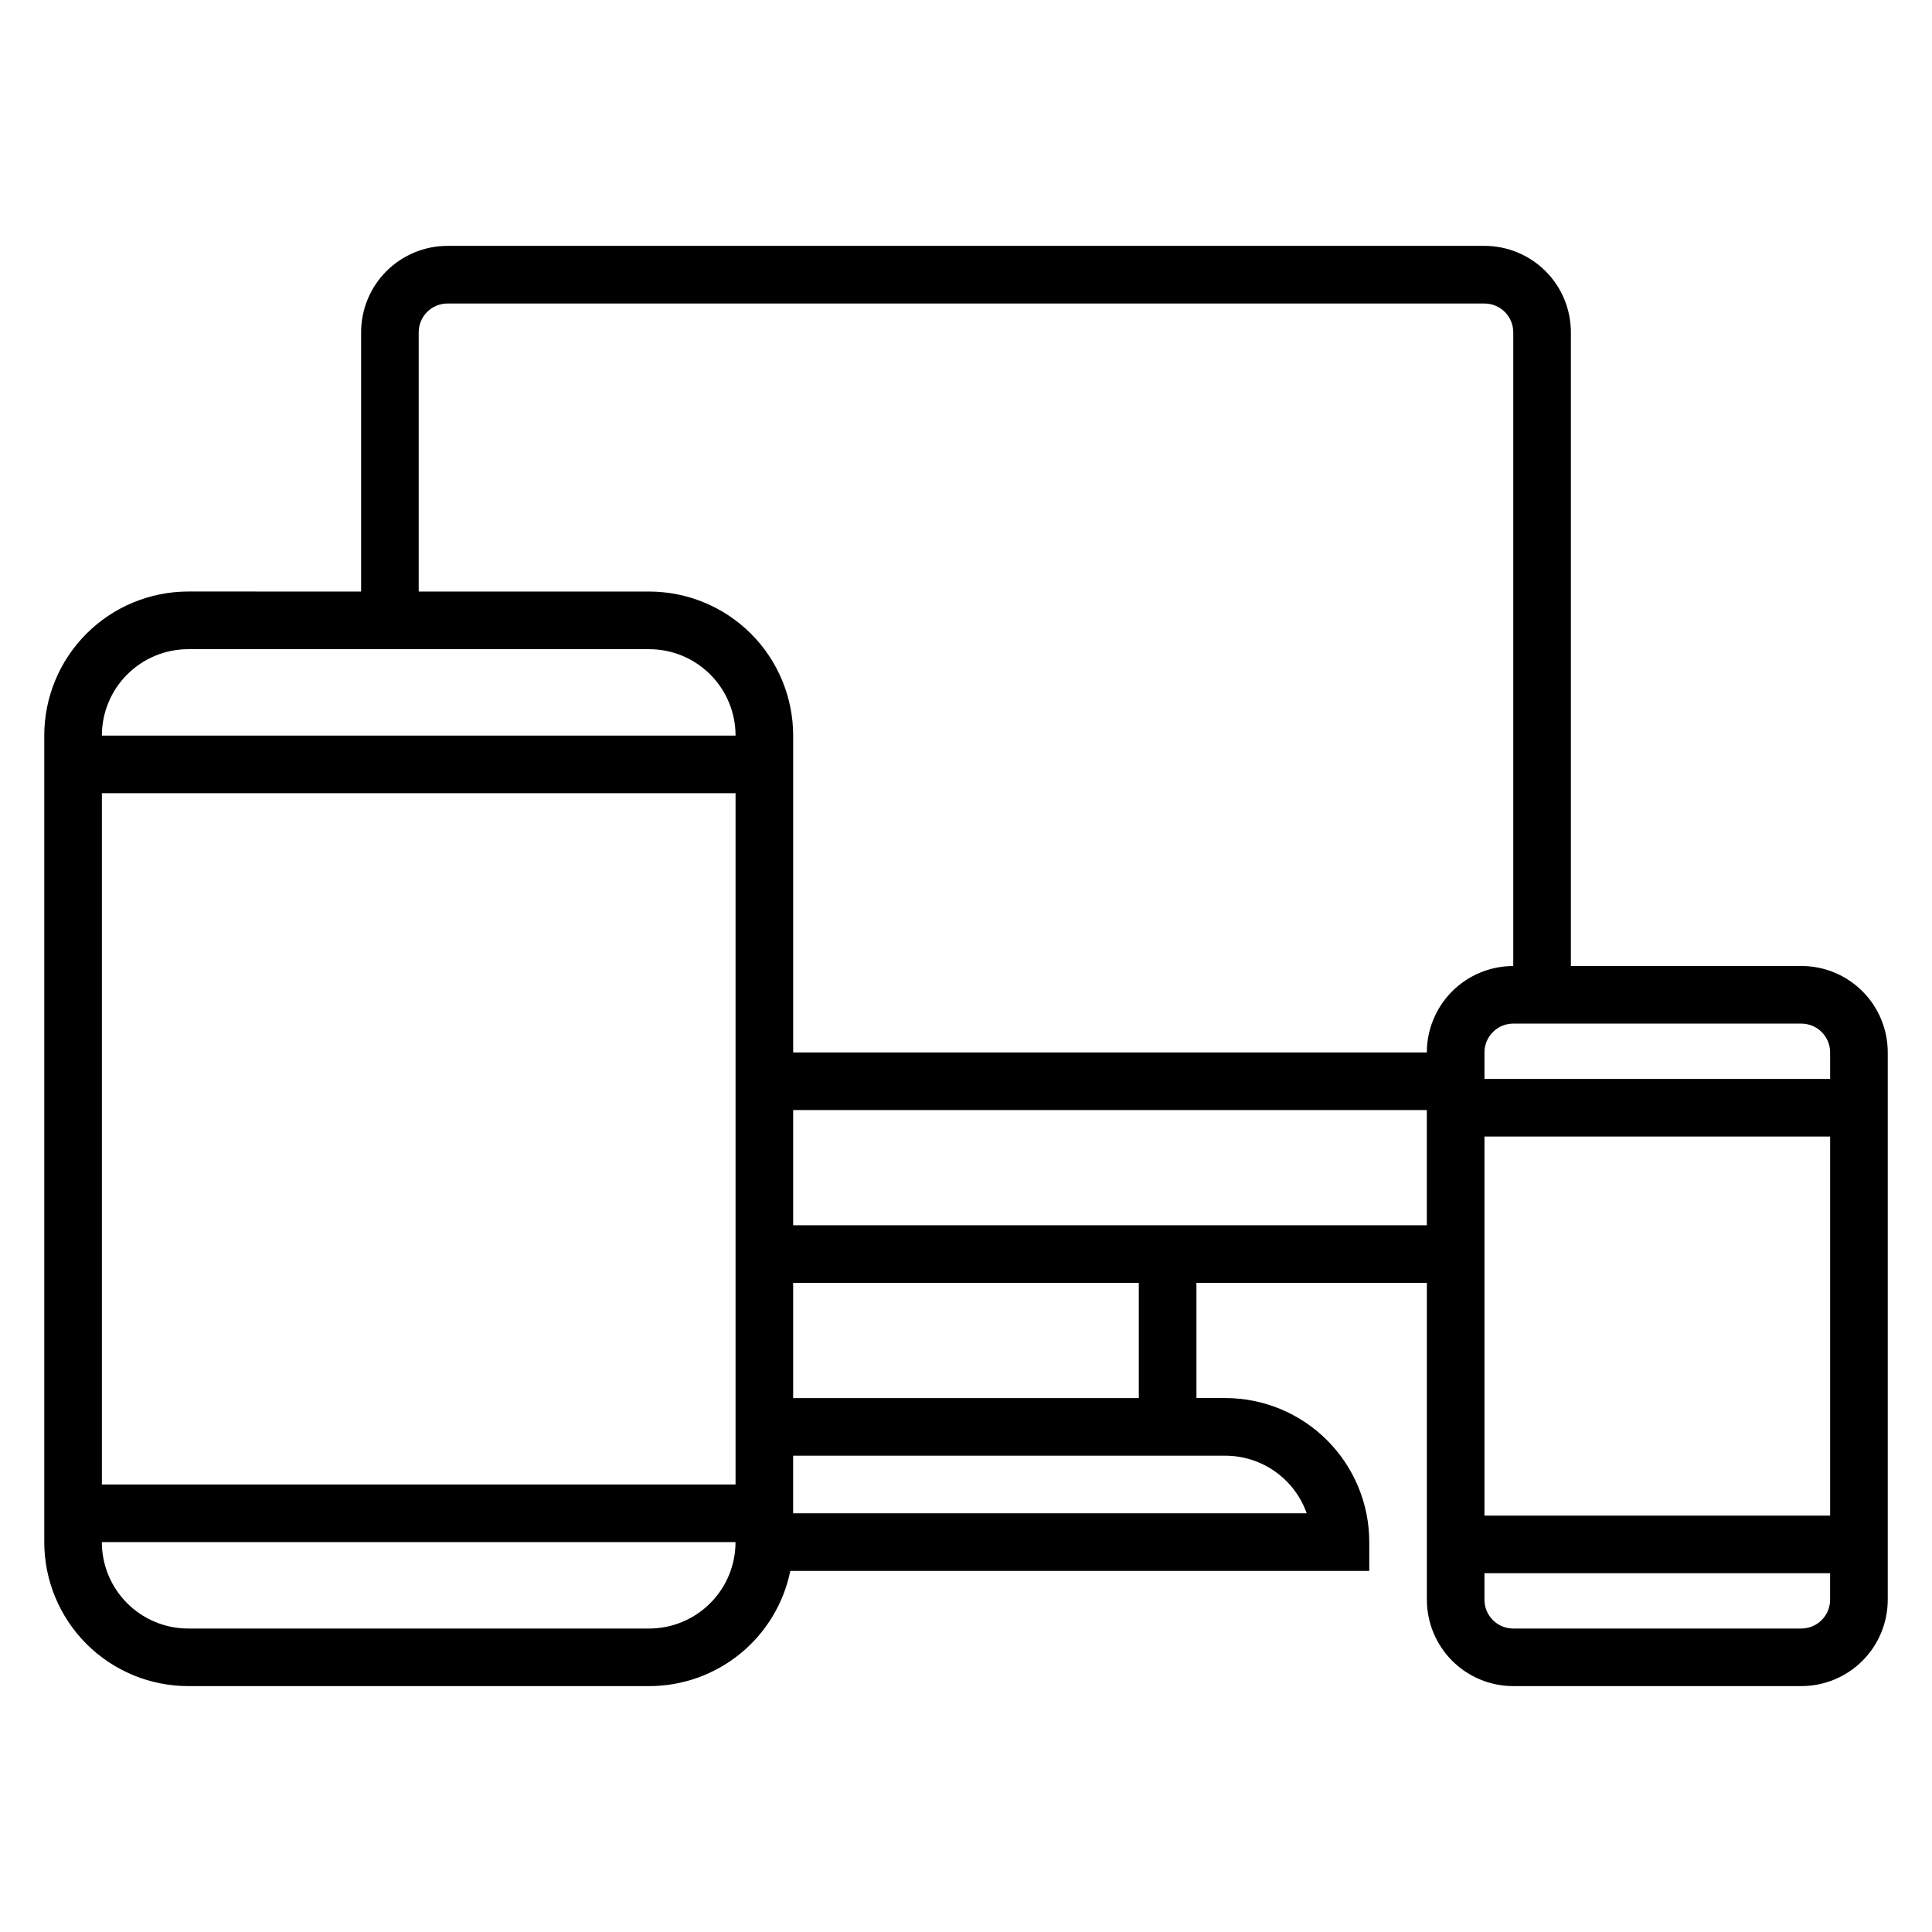 <?xml version="1.0" encoding="UTF-8"?>
<!-- Uploaded to: SVG Repo, www.svgrepo.com, Generator: SVG Repo Mixer Tools -->
<svg fill="#000000" width="800px" height="800px" version="1.1" viewBox="144 144 512 512" xmlns="http://www.w3.org/2000/svg">
 <path d="m621.37 400h-61.07v-167.94c0-6.074-2.41-11.898-6.707-16.195-4.293-4.293-10.117-6.707-16.191-6.707h-274.8c-6.074 0-11.898 2.414-16.195 6.707-4.293 4.297-6.707 10.121-6.707 16.195v68.703l-45.801-0.004c-10.121 0-19.832 4.023-26.988 11.18-7.156 7.16-11.18 16.867-11.18 26.988v213.74c0 10.121 4.023 19.832 11.18 26.988s16.867 11.18 26.988 11.18h122.14c8.797 0 17.328-3.035 24.145-8.602 6.816-5.562 11.5-13.312 13.258-21.934h153.43v-7.633c0-10.121-4.019-19.832-11.18-26.988-7.156-7.156-16.863-11.18-26.988-11.18h-7.633v-30.535h61.066v83.969c0 6.074 2.414 11.898 6.707 16.195 4.297 4.293 10.121 6.707 16.195 6.707h76.336c6.07 0 11.898-2.414 16.191-6.707 4.293-4.297 6.707-10.121 6.707-16.195v-145.04c0-6.074-2.414-11.898-6.707-16.191-4.293-4.297-10.121-6.707-16.191-6.707zm7.633 22.902v7.023l-91.602-0.004v-7.023c0-4.215 3.418-7.633 7.633-7.633h76.336c2.023 0 3.965 0.805 5.394 2.234 1.434 1.434 2.238 3.375 2.238 5.398zm-91.602 22.285h91.602v100.46h-91.602zm-282.44-213.12c0-4.215 3.418-7.633 7.637-7.633h274.8c2.023 0 3.965 0.805 5.394 2.234 1.434 1.434 2.238 3.375 2.238 5.398v167.94c-6.074 0-11.898 2.41-16.195 6.707-4.293 4.293-6.707 10.117-6.707 16.191h-167.93v-83.969c0-10.121-4.023-19.828-11.18-26.988-7.16-7.156-16.867-11.18-26.988-11.18h-61.07zm83.969 305.34h-167.93v-183.2h167.93zm-145.04-221.37h122.14c6.074 0 11.898 2.41 16.191 6.707 4.297 4.293 6.707 10.117 6.707 16.191h-167.93c0-6.074 2.41-11.898 6.707-16.191 4.293-4.297 10.117-6.707 16.191-6.707zm122.14 259.54h-122.14c-6.074 0-11.898-2.414-16.191-6.711-4.297-4.293-6.707-10.117-6.707-16.191h167.93c0 6.074-2.41 11.898-6.707 16.191-4.293 4.297-10.117 6.711-16.191 6.711zm174.27-30.535h-136.11v-15.266h114.5c4.738-0.004 9.359 1.461 13.23 4.195 3.867 2.734 6.793 6.602 8.371 11.07zm-44.504-30.535h-91.602v-30.535h91.602zm-91.602-45.801v-30.535h167.93v30.535zm267.17 106.87h-76.336c-4.215 0-7.633-3.418-7.633-7.637v-7.023l91.602 0.004v7.019c0 2.027-0.805 3.969-2.238 5.398-1.43 1.434-3.371 2.238-5.394 2.238z"/>
</svg>